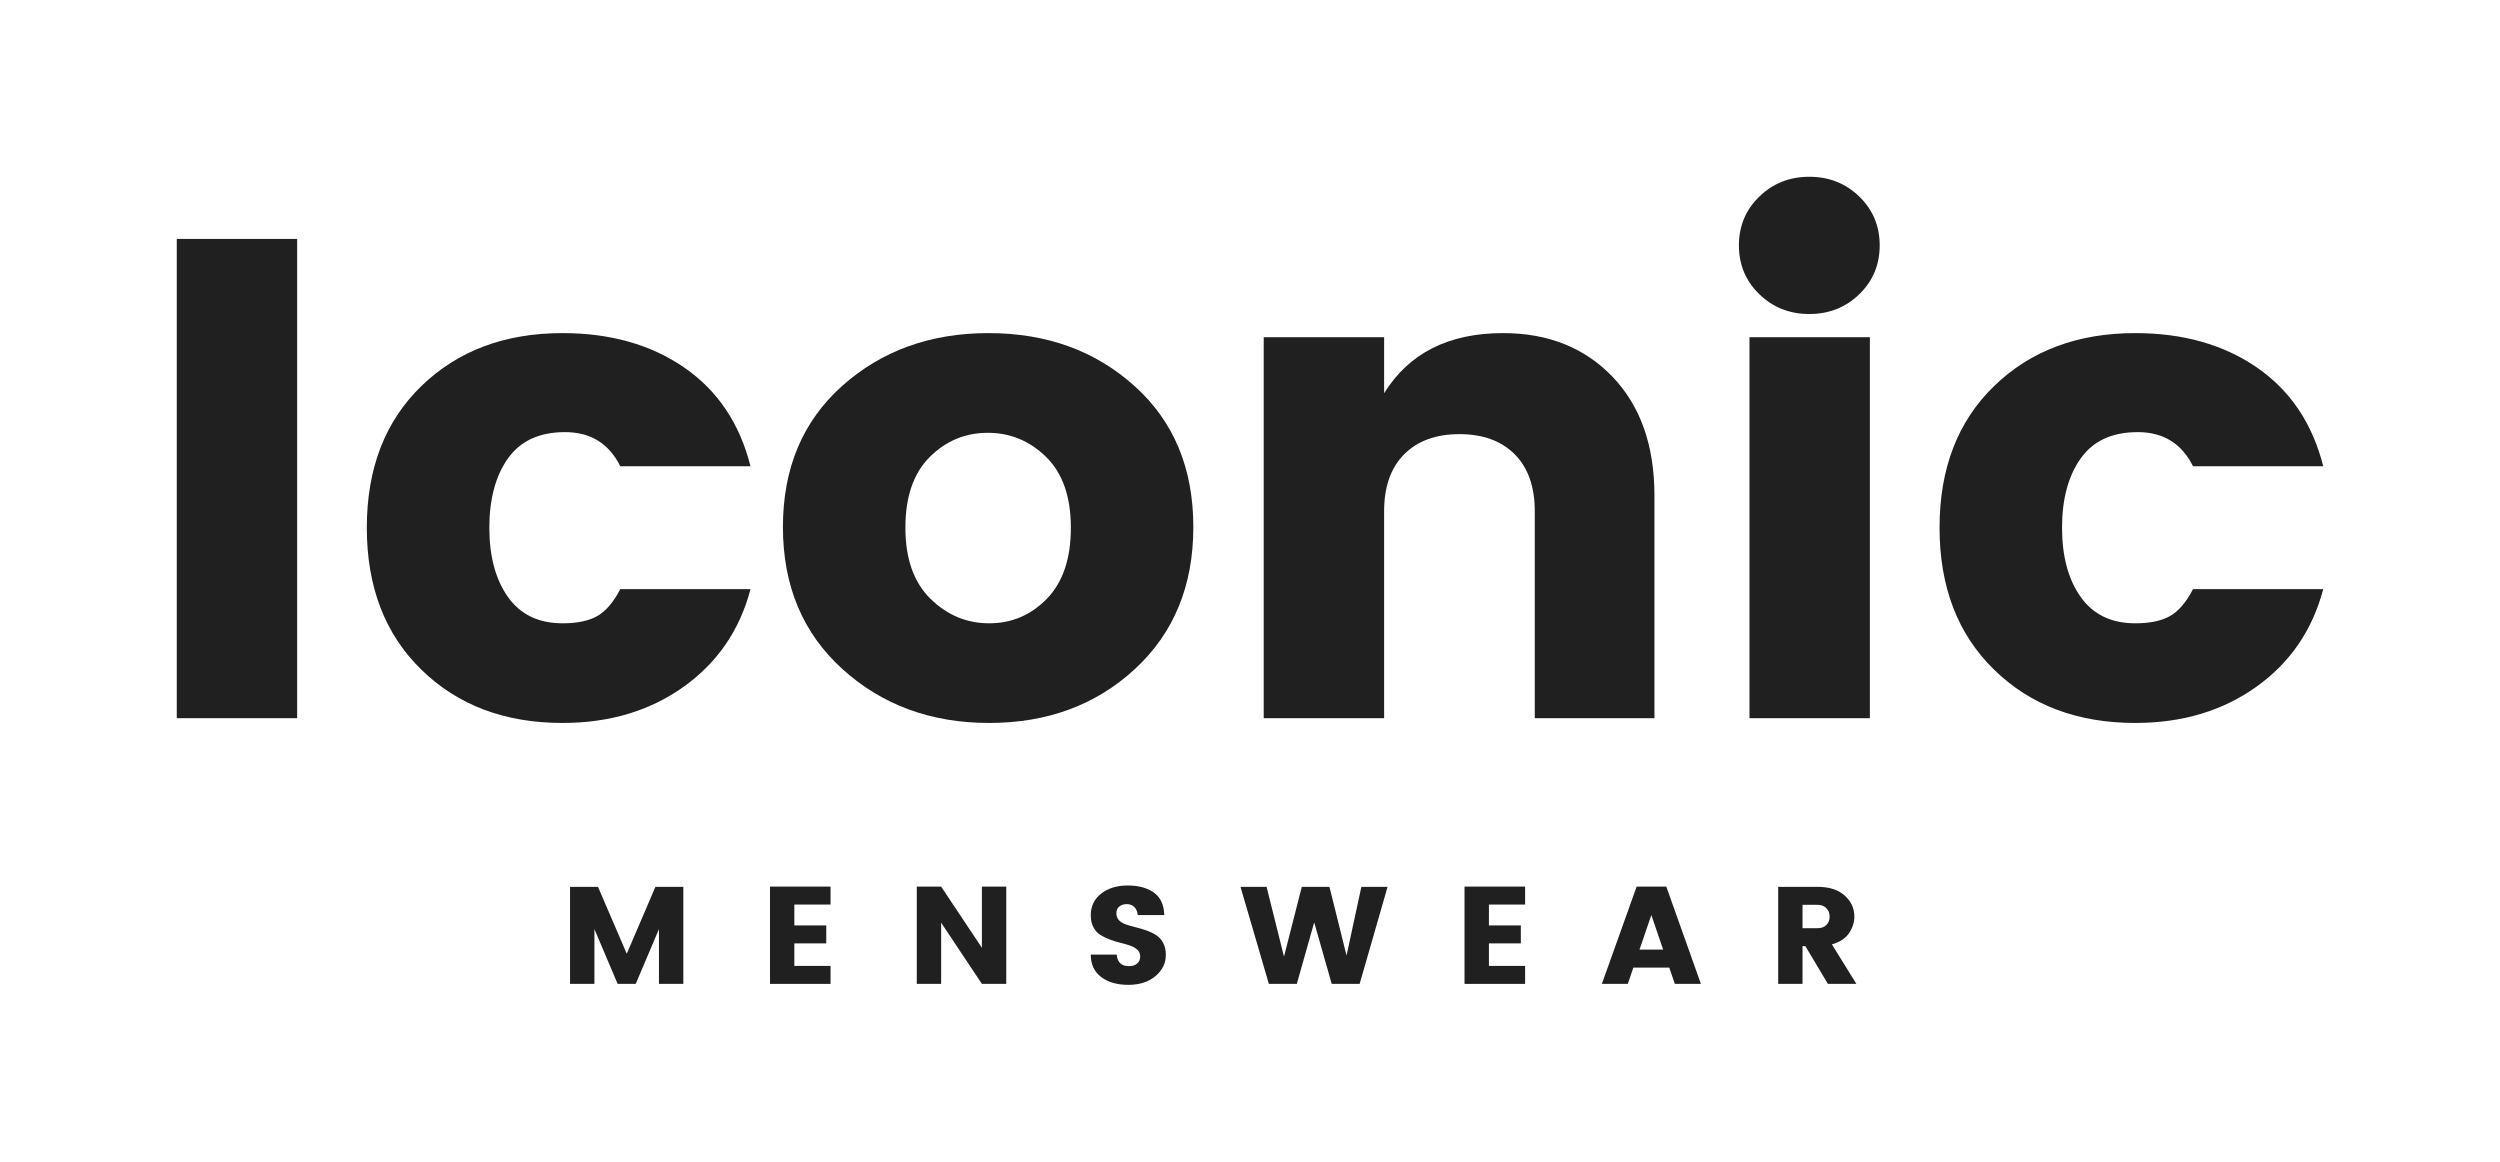 <svg width="99" height="46" viewBox="0 0 99 46" fill="none" xmlns="http://www.w3.org/2000/svg">
<g filter="url(#filter0_f_1_4446)">
<path d="M7 28.44V9.461H11.767V28.44H7Z" fill="#202020"/>
<path d="M16.687 26.52C15.246 25.116 14.526 23.24 14.526 20.897C14.526 18.554 15.246 16.684 16.687 15.287C18.127 13.891 19.991 13.191 22.277 13.191C24.172 13.191 25.78 13.647 27.099 14.557C28.419 15.468 29.293 16.77 29.72 18.464H24.563C24.117 17.563 23.387 17.112 22.374 17.112C21.361 17.112 20.609 17.459 20.116 18.152C19.623 18.846 19.378 19.762 19.378 20.897C19.378 22.033 19.623 22.947 20.116 23.642C20.609 24.335 21.329 24.683 22.277 24.683C22.871 24.683 23.336 24.582 23.671 24.385C24.005 24.187 24.302 23.835 24.563 23.33H29.72C29.293 24.953 28.41 26.242 27.072 27.196C25.733 28.152 24.135 28.629 22.277 28.629C19.991 28.629 18.127 27.927 16.687 26.52Z" fill="#202020"/>
<path d="M41.458 23.708C42.089 23.06 42.406 22.123 42.406 20.897C42.406 19.672 42.08 18.738 41.43 18.099C40.779 17.459 40.008 17.139 39.116 17.139C38.224 17.139 37.457 17.459 36.816 18.099C36.174 18.738 35.854 19.672 35.854 20.897C35.854 22.123 36.184 23.06 36.844 23.708C37.503 24.358 38.279 24.683 39.171 24.683C40.064 24.683 40.825 24.358 41.458 23.708ZM33.359 26.494C31.788 25.07 31.004 23.195 31.004 20.87C31.004 18.544 31.784 16.684 33.345 15.287C34.907 13.891 36.839 13.191 39.144 13.191C41.448 13.191 43.376 13.891 44.928 15.287C46.48 16.684 47.256 18.544 47.256 20.87C47.256 23.195 46.485 25.07 44.942 26.494C43.4 27.917 41.476 28.629 39.171 28.629C36.867 28.629 34.929 27.917 33.359 26.494Z" fill="#202020"/>
<path d="M54.811 13.354V15.571C55.795 13.984 57.366 13.191 59.522 13.191C61.306 13.191 62.751 13.768 63.858 14.922C64.962 16.076 65.516 17.644 65.516 19.626V28.44H60.777V20.248C60.777 19.275 60.512 18.522 59.983 17.99C59.452 17.459 58.722 17.192 57.794 17.192C56.864 17.192 56.135 17.459 55.605 17.99C55.075 18.522 54.811 19.275 54.811 20.248V28.44H50.043V13.354H54.811Z" fill="#202020"/>
<path d="M69.279 28.44V13.354H74.047V28.44H69.279ZM73.628 11.651C73.089 12.174 72.429 12.435 71.649 12.435C70.868 12.435 70.209 12.174 69.67 11.651C69.13 11.128 68.861 10.483 68.861 9.717C68.861 8.952 69.13 8.307 69.67 7.784C70.209 7.261 70.868 7 71.649 7C72.429 7 73.089 7.261 73.628 7.784C74.167 8.307 74.436 8.952 74.436 9.717C74.436 10.483 74.167 11.128 73.628 11.651Z" fill="#202020"/>
<path d="M78.967 26.52C77.526 25.116 76.806 23.24 76.806 20.897C76.806 18.554 77.526 16.684 78.967 15.287C80.407 13.891 82.27 13.191 84.556 13.191C86.452 13.191 88.059 13.647 89.379 14.557C90.699 15.468 91.572 16.77 92 18.464H86.843C86.396 17.563 85.666 17.112 84.654 17.112C83.641 17.112 82.889 17.459 82.397 18.152C81.903 18.846 81.657 19.762 81.657 20.897C81.657 22.033 81.903 22.947 82.397 23.642C82.889 24.335 83.609 24.683 84.556 24.683C85.151 24.683 85.616 24.582 85.951 24.385C86.285 24.187 86.582 23.835 86.843 23.33H92C91.572 24.953 90.689 26.242 89.352 27.196C88.013 28.152 86.415 28.629 84.556 28.629C82.27 28.629 80.407 27.927 78.967 26.52Z" fill="#202020"/>
<path d="M27.06 35.119V38.962H26.095V36.793L25.175 38.962H24.459L23.539 36.793V38.962H22.574V35.119H23.68L24.82 37.768L25.954 35.119H27.06Z" fill="#202020"/>
<path d="M32.89 35.109V35.82H31.456V36.647H32.72V37.358H31.456V38.25H32.89V38.962H30.492V35.109H32.89Z" fill="#202020"/>
<path d="M38.883 35.109H39.848V38.962H38.883L37.269 36.538V38.962H36.304V35.109H37.269L38.883 37.533V35.109Z" fill="#202020"/>
<path d="M44.621 35.803C44.501 35.803 44.402 35.834 44.325 35.897C44.248 35.959 44.209 36.047 44.209 36.165C44.209 36.281 44.245 36.375 44.316 36.446C44.388 36.518 44.481 36.573 44.596 36.611C44.711 36.65 44.838 36.686 44.979 36.721C45.12 36.755 45.26 36.797 45.4 36.846C45.539 36.895 45.666 36.957 45.781 37.03C45.895 37.102 45.988 37.205 46.06 37.338C46.132 37.472 46.167 37.631 46.167 37.817C46.167 38.142 46.031 38.421 45.758 38.652C45.485 38.884 45.126 39 44.68 39C44.235 39 43.875 38.896 43.603 38.687C43.33 38.48 43.194 38.185 43.194 37.801H44.221C44.247 38.108 44.409 38.26 44.706 38.26C44.845 38.26 44.954 38.224 45.033 38.153C45.112 38.082 45.152 37.993 45.152 37.883C45.152 37.773 45.116 37.684 45.044 37.614C44.973 37.546 44.88 37.491 44.765 37.45C44.65 37.41 44.523 37.373 44.381 37.338C44.24 37.304 44.1 37.261 43.961 37.21C43.822 37.158 43.695 37.098 43.58 37.027C43.465 36.956 43.372 36.854 43.301 36.721C43.229 36.587 43.194 36.43 43.194 36.247C43.194 35.89 43.331 35.603 43.605 35.388C43.88 35.172 44.231 35.065 44.658 35.065C45.085 35.065 45.43 35.159 45.693 35.346C45.956 35.535 46.094 35.831 46.105 36.236H45.056C45.041 36.097 44.995 35.991 44.917 35.916C44.84 35.841 44.742 35.803 44.621 35.803Z" fill="#202020"/>
<path d="M53.91 35.119H54.948L53.842 38.962H52.736L52.042 36.526L51.354 38.962H50.247L49.124 35.119H50.157L50.846 37.883L51.551 35.119H52.646L53.323 37.839L53.91 35.119Z" fill="#202020"/>
<path d="M60.395 35.109V35.82H58.961V36.647H60.225V37.358H58.961V38.25H60.395V38.962H57.995V35.109H60.395Z" fill="#202020"/>
<path d="M64.924 37.604H65.861L65.393 36.236L64.924 37.604ZM66.323 38.962L66.103 38.316H64.681L64.461 38.962H63.434L64.811 35.109H65.985L67.356 38.962H66.323Z" fill="#202020"/>
<path d="M71.38 35.831V36.756H71.978C72.125 36.756 72.24 36.714 72.325 36.63C72.41 36.546 72.453 36.436 72.453 36.299C72.453 36.161 72.409 36.049 72.323 35.963C72.236 35.874 72.121 35.831 71.978 35.831H71.38ZM71.38 37.468V38.962H70.416V35.119H71.978C72.438 35.119 72.795 35.234 73.05 35.464C73.306 35.694 73.433 35.972 73.433 36.296C73.433 36.519 73.365 36.736 73.226 36.947C73.086 37.158 72.859 37.308 72.543 37.397L73.513 38.962H72.385L71.493 37.468H71.38Z" fill="#202020"/>
</g>
<defs>
<filter id="filter0_f_1_4446" x="0" y="0" width="99" height="46" filterUnits="userSpaceOnUse" color-interpolation-filters="sRGB">
<feFlood flood-opacity="0" result="BackgroundImageFix"/>
<feBlend mode="normal" in="SourceGraphic" in2="BackgroundImageFix" result="shape"/>
<feGaussianBlur stdDeviation="3.5" result="effect1_foregroundBlur_1_4446"/>
</filter>
</defs>
</svg>
